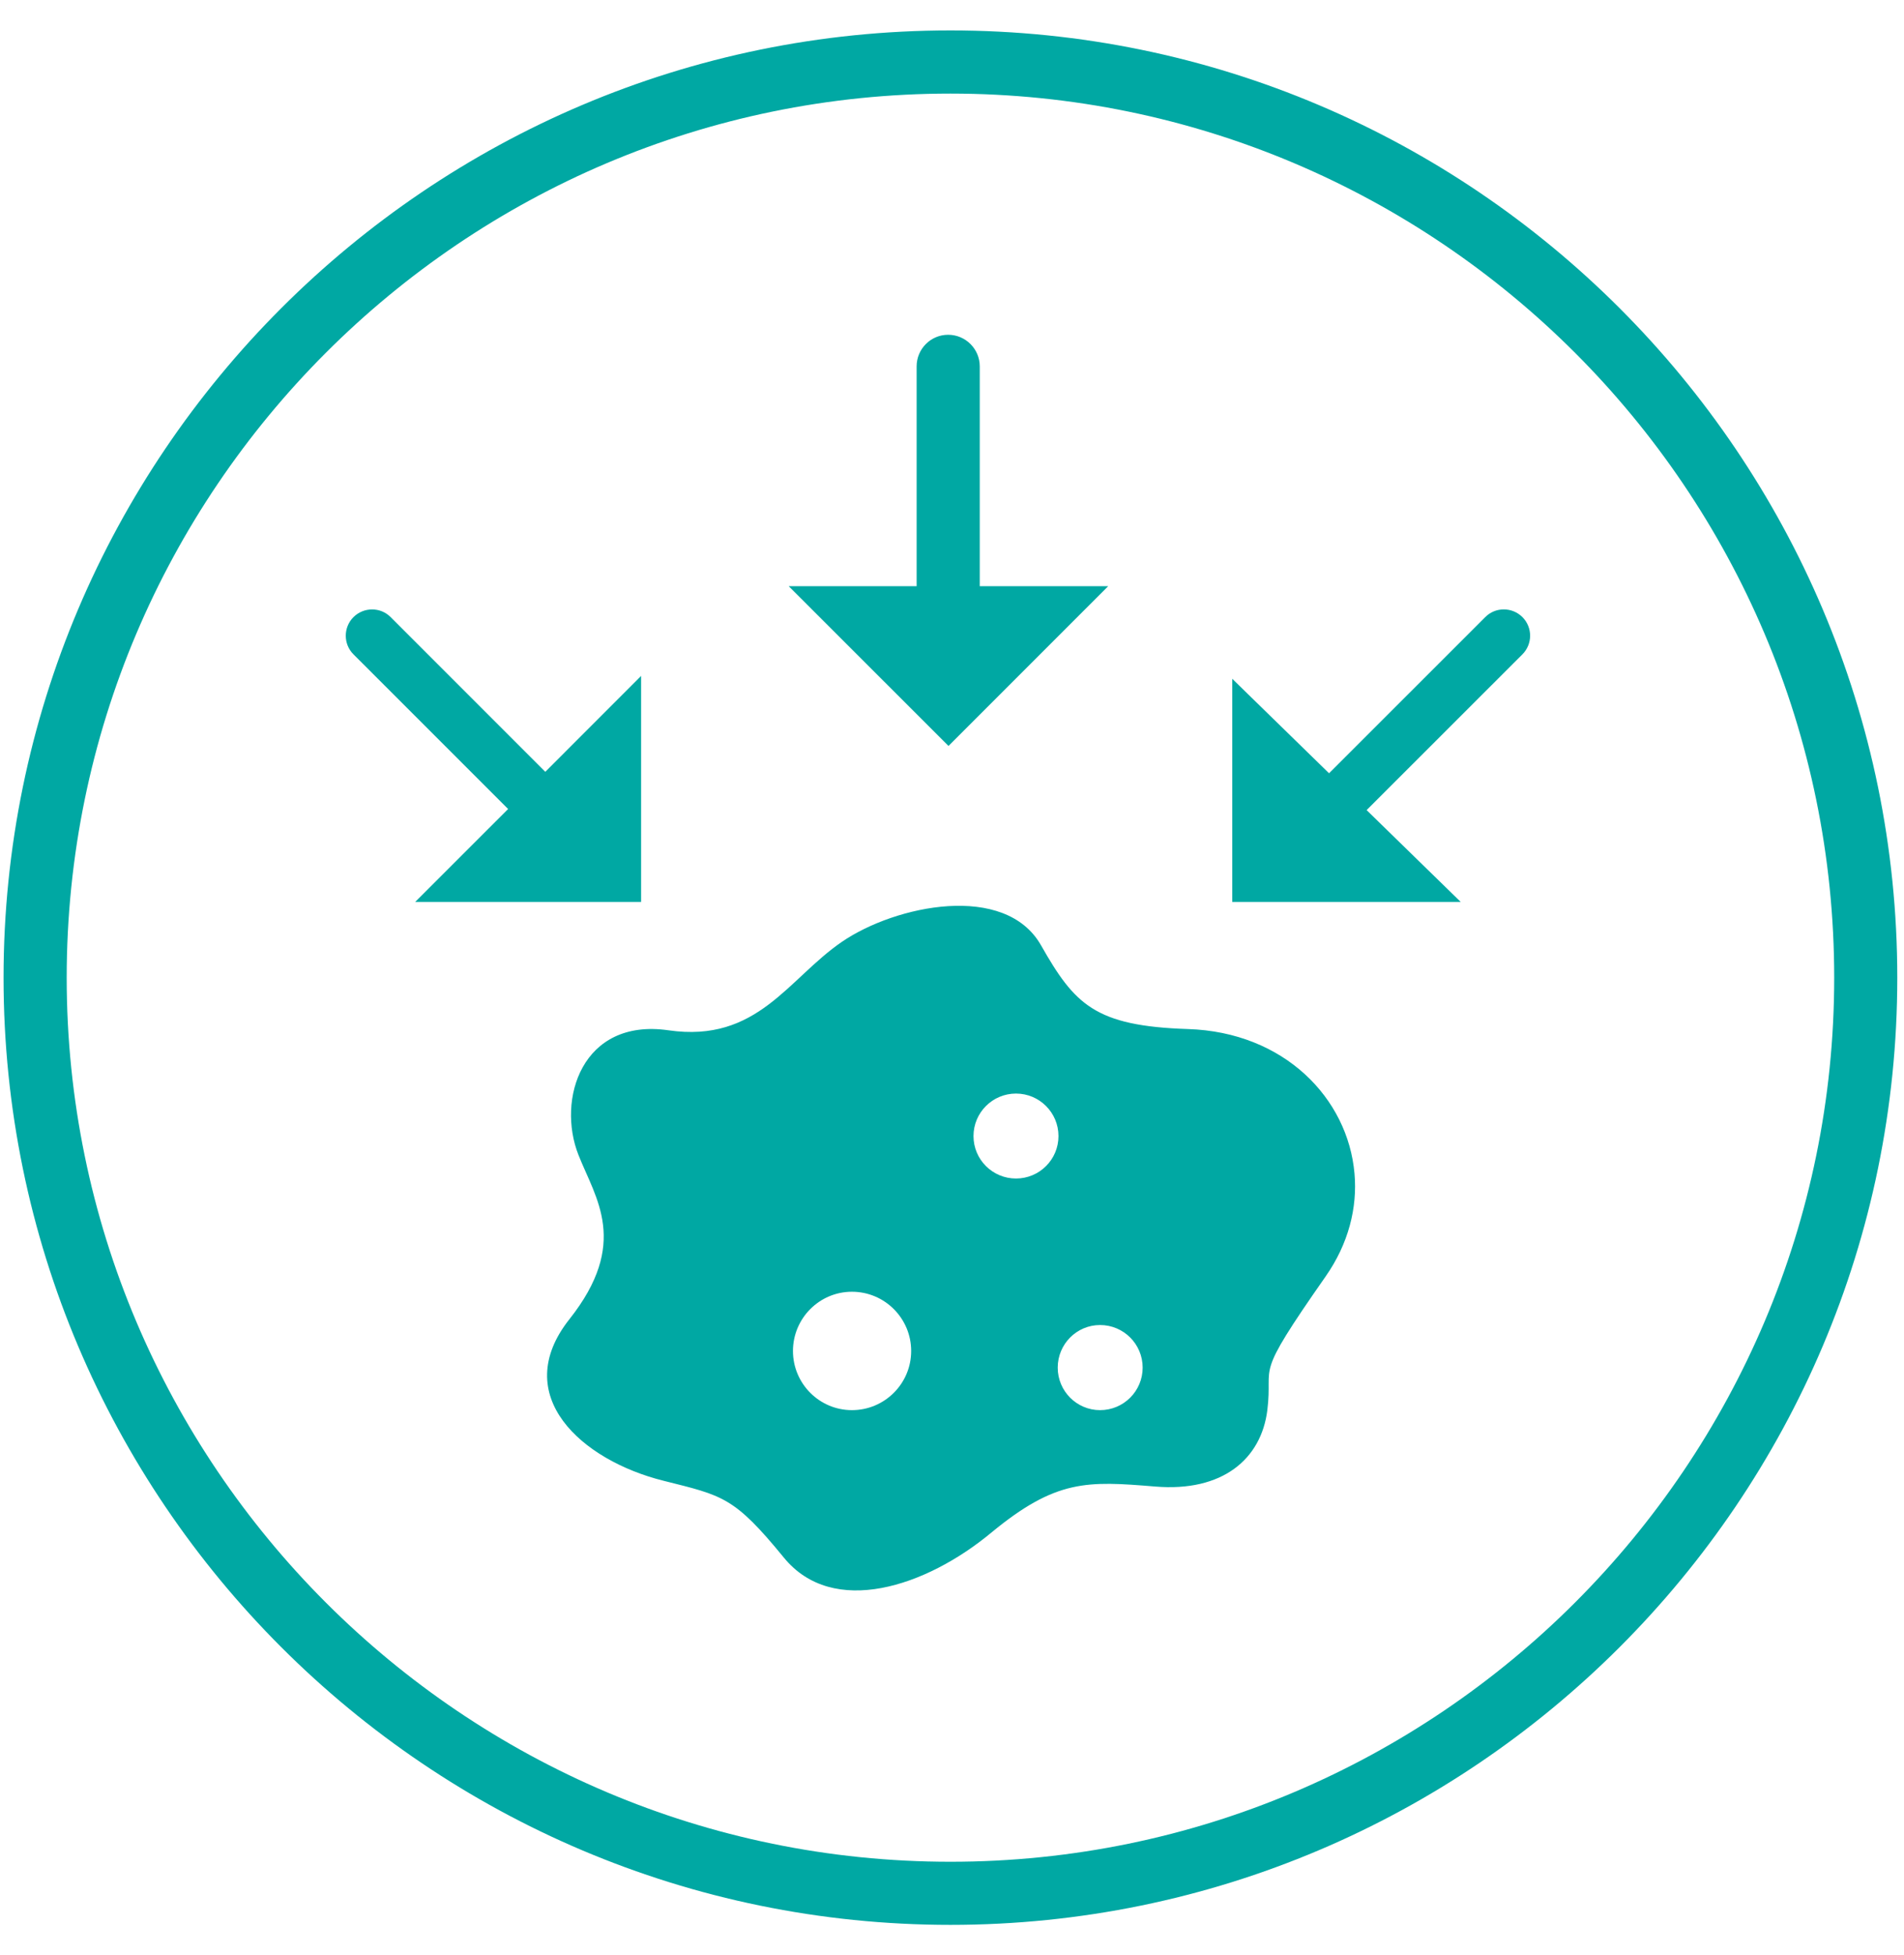 <?xml version="1.0" encoding="UTF-8"?> <svg xmlns="http://www.w3.org/2000/svg" width="38" height="39" viewBox="0 0 38 39" fill="none"><path d="M22.805 27.285C22.805 26.815 22.425 26.435 21.955 26.435C21.489 26.435 21.11 26.815 21.11 27.285C21.11 27.753 21.489 28.133 21.955 28.133C22.425 28.133 22.805 27.753 22.805 27.285ZM21.125 22.665C21.125 22.197 20.745 21.817 20.277 21.817C19.809 21.817 19.429 22.197 19.429 22.665C19.429 23.134 19.809 23.512 20.277 23.512C20.745 23.512 21.125 23.134 21.125 22.665ZM18.185 26.953C18.185 26.302 17.657 25.771 17.003 25.771C16.353 25.771 15.826 26.302 15.826 26.953C15.826 27.603 16.353 28.133 17.003 28.133C17.657 28.133 18.185 27.603 18.185 26.953ZM27.033 23.413C27.093 24.094 26.915 24.812 26.454 25.47C24.987 27.567 25.415 27.16 25.293 28.137C25.17 29.107 24.402 29.77 23.053 29.657C21.701 29.546 21.079 29.507 19.778 30.582C18.481 31.657 16.625 32.274 15.645 31.076C14.65 29.86 14.431 29.84 13.243 29.542C11.607 29.135 10.157 27.84 11.366 26.317C12.567 24.799 11.889 23.913 11.547 23.047C11.105 21.938 11.613 20.305 13.342 20.555C15.118 20.812 15.729 19.524 16.801 18.791C17.873 18.056 20.063 17.602 20.777 18.86C21.447 20.038 21.851 20.47 23.707 20.53C25.631 20.59 26.902 21.911 27.033 23.413ZM36.607 19.506C36.607 9.779 28.694 1.867 18.969 1.867C9.243 1.867 1.331 9.779 1.331 19.506C1.331 29.231 9.243 37.143 18.969 37.143C28.694 37.143 36.607 29.231 36.607 19.506ZM37.866 19.506C37.866 29.926 29.389 38.402 18.969 38.402C8.55 38.402 0.071 29.926 0.071 19.506C0.071 9.086 8.55 0.607 18.969 0.607C29.389 0.607 37.866 9.086 37.866 19.506ZM18.93 14.882L22.117 11.695H19.554V7.31C19.554 6.962 19.271 6.679 18.923 6.679C18.575 6.679 18.294 6.962 18.294 7.31V11.695H15.741L18.93 14.882ZM12.795 17.994V13.485L10.883 15.398L7.797 12.312C7.593 12.107 7.261 12.107 7.054 12.312C6.85 12.517 6.85 12.85 7.054 13.054L10.141 16.14L8.286 17.994H12.795ZM30.385 12.312C30.589 12.517 30.589 12.848 30.385 13.054L27.275 16.162L29.153 17.994H24.593V13.542L26.525 15.427L29.642 12.312C29.846 12.106 30.178 12.106 30.385 12.312Z" fill="#00A8A3"></path></svg> 